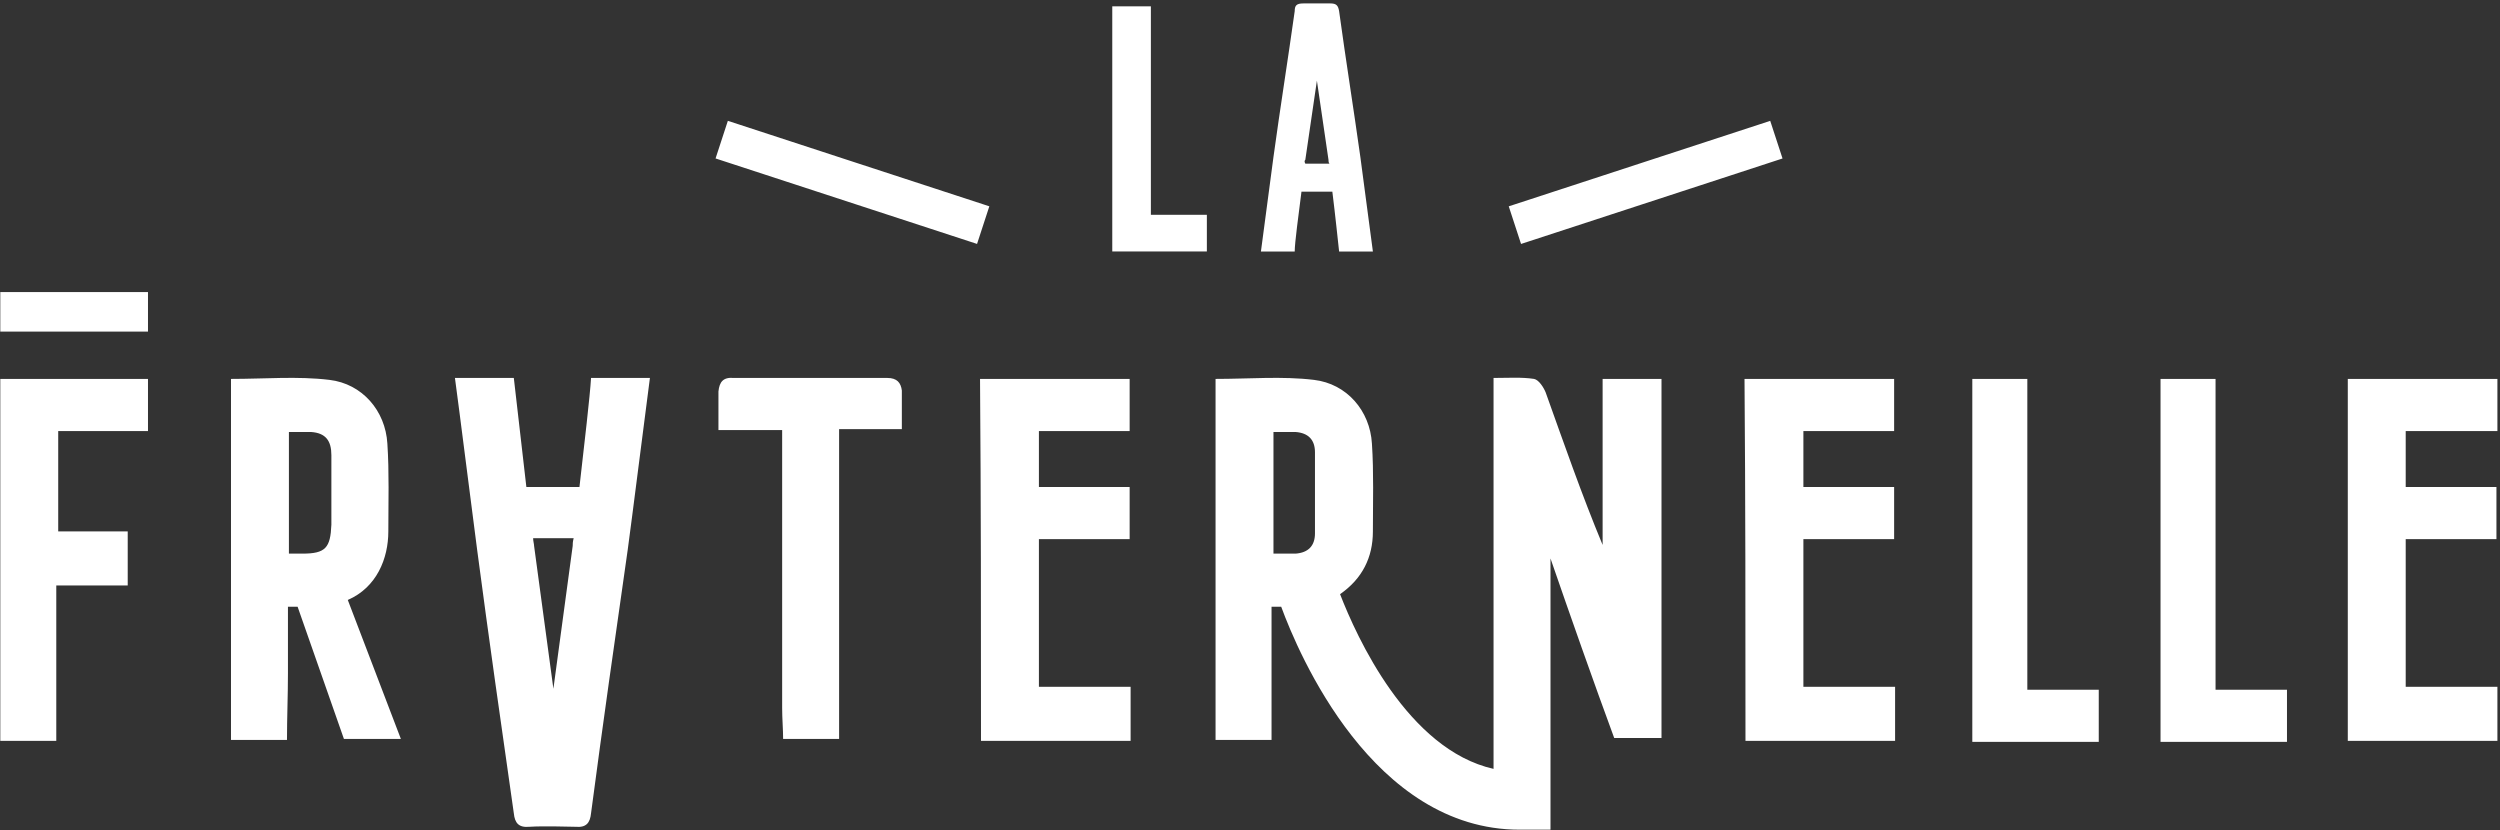 <svg width="259" height="86" fill="none" xmlns="http://www.w3.org/2000/svg"><rect width="100%" height="100%" fill="#333333" stroke="none"/><path d="M75.406 12.518l-1.274 3.897 27.09 8.855 1.273-3.897-27.09-8.855zM119.231.655h-4v25.4h9.8v-3.8h-5.8V.655zm64.164 11.865l-27.089 8.856 1.274 3.897 27.09-8.855-1.275-3.897zm-11.364 26.735h-6v17.2c-2.2-5.3-4-10.5-5.9-15.8-.2-.5-.7-1.3-1.2-1.4-1.3-.2-2.7-.1-4.2-.1v40.5c-8.9-2-14.2-13.7-15.9-18.1 2.3-1.6 3.4-3.8 3.4-6.5 0-3 .1-6.1-.1-9.1-.2-3.4-2.6-6.2-6-6.6-3.3-.4-6.7-.1-10.2-.1v37.4h5.8v-13.8h1c1.8 4.9 9.5 23.1 24.7 23.1h3.2v-28.1c2 5.8 4.5 12.9 6.6 18.6h4.9v-37.2h-.1zm-35.8 16c0 1.3-.7 2-2 2.1h-2.3v-12.6h2.3c1.3.1 2 .8 2 2.1v8.4zm-96-.2c0-3 .1-6.1-.1-9.1-.2-3.4-2.6-6.2-6-6.6-3.3-.4-6.7-.1-10.2-.1v37.4h5.8c0-2.3.1-4.6.1-6.9v-6.9h1l4.8 13.7h5.9l-5.5-14.4c3-1.3 4.2-4.3 4.2-7.1zm-8.9 2.3h-1.4v-12.6h2.3c1.5.1 2.1.9 2.1 2.4v7.2c-.1 2.4-.6 3-3 3zm186.1 14.1h-7.4v-32.2h-5.7v37.6h13.1v-5.4zm-217.4 5.3h5.8v-16.1h7.4v-5.6h-7.2v-10.4h9.3v-5.4H.031v37.5zm101.6 0h15.5v-5.6h-9.5v-15.3h9.4v-5.4h-9.4v-5.8h9.4v-5.4h-15.5c.1 12.6.1 25 .1 37.5zm79.2 0h15.5v-5.6h-9.5v-15.3h9.4v-5.4h-9.4v-5.8h9.4v-5.4h-15.5c.1 12.6.1 25.1.1 37.5zm77.9-32.1v-5.4h-15.5v37.5h15.5v-5.6h-9.5v-15.3h9.4v-5.4h-9.4v-5.8h9.5zm-198.7 5.8h-5.5c-.5-4.4-1.1-9.5-1.3-11.3h-6.1c.4 2.9 1.9 14.8 2.3 17.8 1.2 9.1 2.5 18.2 3.8 27.3.1 1 .5 1.5 1.6 1.4 1.5-.1 4.3 0 4.8 0 1.1.1 1.5-.4 1.6-1.4 1.2-9.1 2.5-18.2 3.8-27.3.4-2.9 1.9-14.8 2.3-17.8h-6.1c-.1 1.8-.7 6.9-1.2 11.3zm-.7 6.1l-2 14.8-2-14.8c0-.2-.1-.5-.1-.8h4.2c-.1.4-.1.6-.1.8zm-44-26.3H.031v4.1h15.3v-4.1zm214.2 9h-5.7v37.6h13.1v-5.4h-7.4v-32.2zm-137.6-.1h-15.9c-1.1-.1-1.5.4-1.6 1.4v4h6.6v28.8c0 1.1.1 2.2.1 3.2h5.8v-32.1h6.5v-4c-.1-.8-.5-1.3-1.5-1.3zm42.9-19.3h3.2c.3 2.4.6 5.3.7 6.2h3.5c-.2-1.6-1.1-8.2-1.3-9.8-.7-5-1.5-10-2.2-15.1-.1-.6-.3-.8-.9-.8h-2.8c-.7 0-.9.2-.9.8-.7 5-1.5 10-2.2 15.1-.2 1.6-1.1 8.2-1.3 9.8h3.5c0-.9.4-3.8.7-6.2zm.4-3.3l1.2-8.2 1.2 8.2c0 .1 0 .3.1.4h-2.5c-.1-.2-.1-.3 0-.4z" fill="#fff"/></svg>
